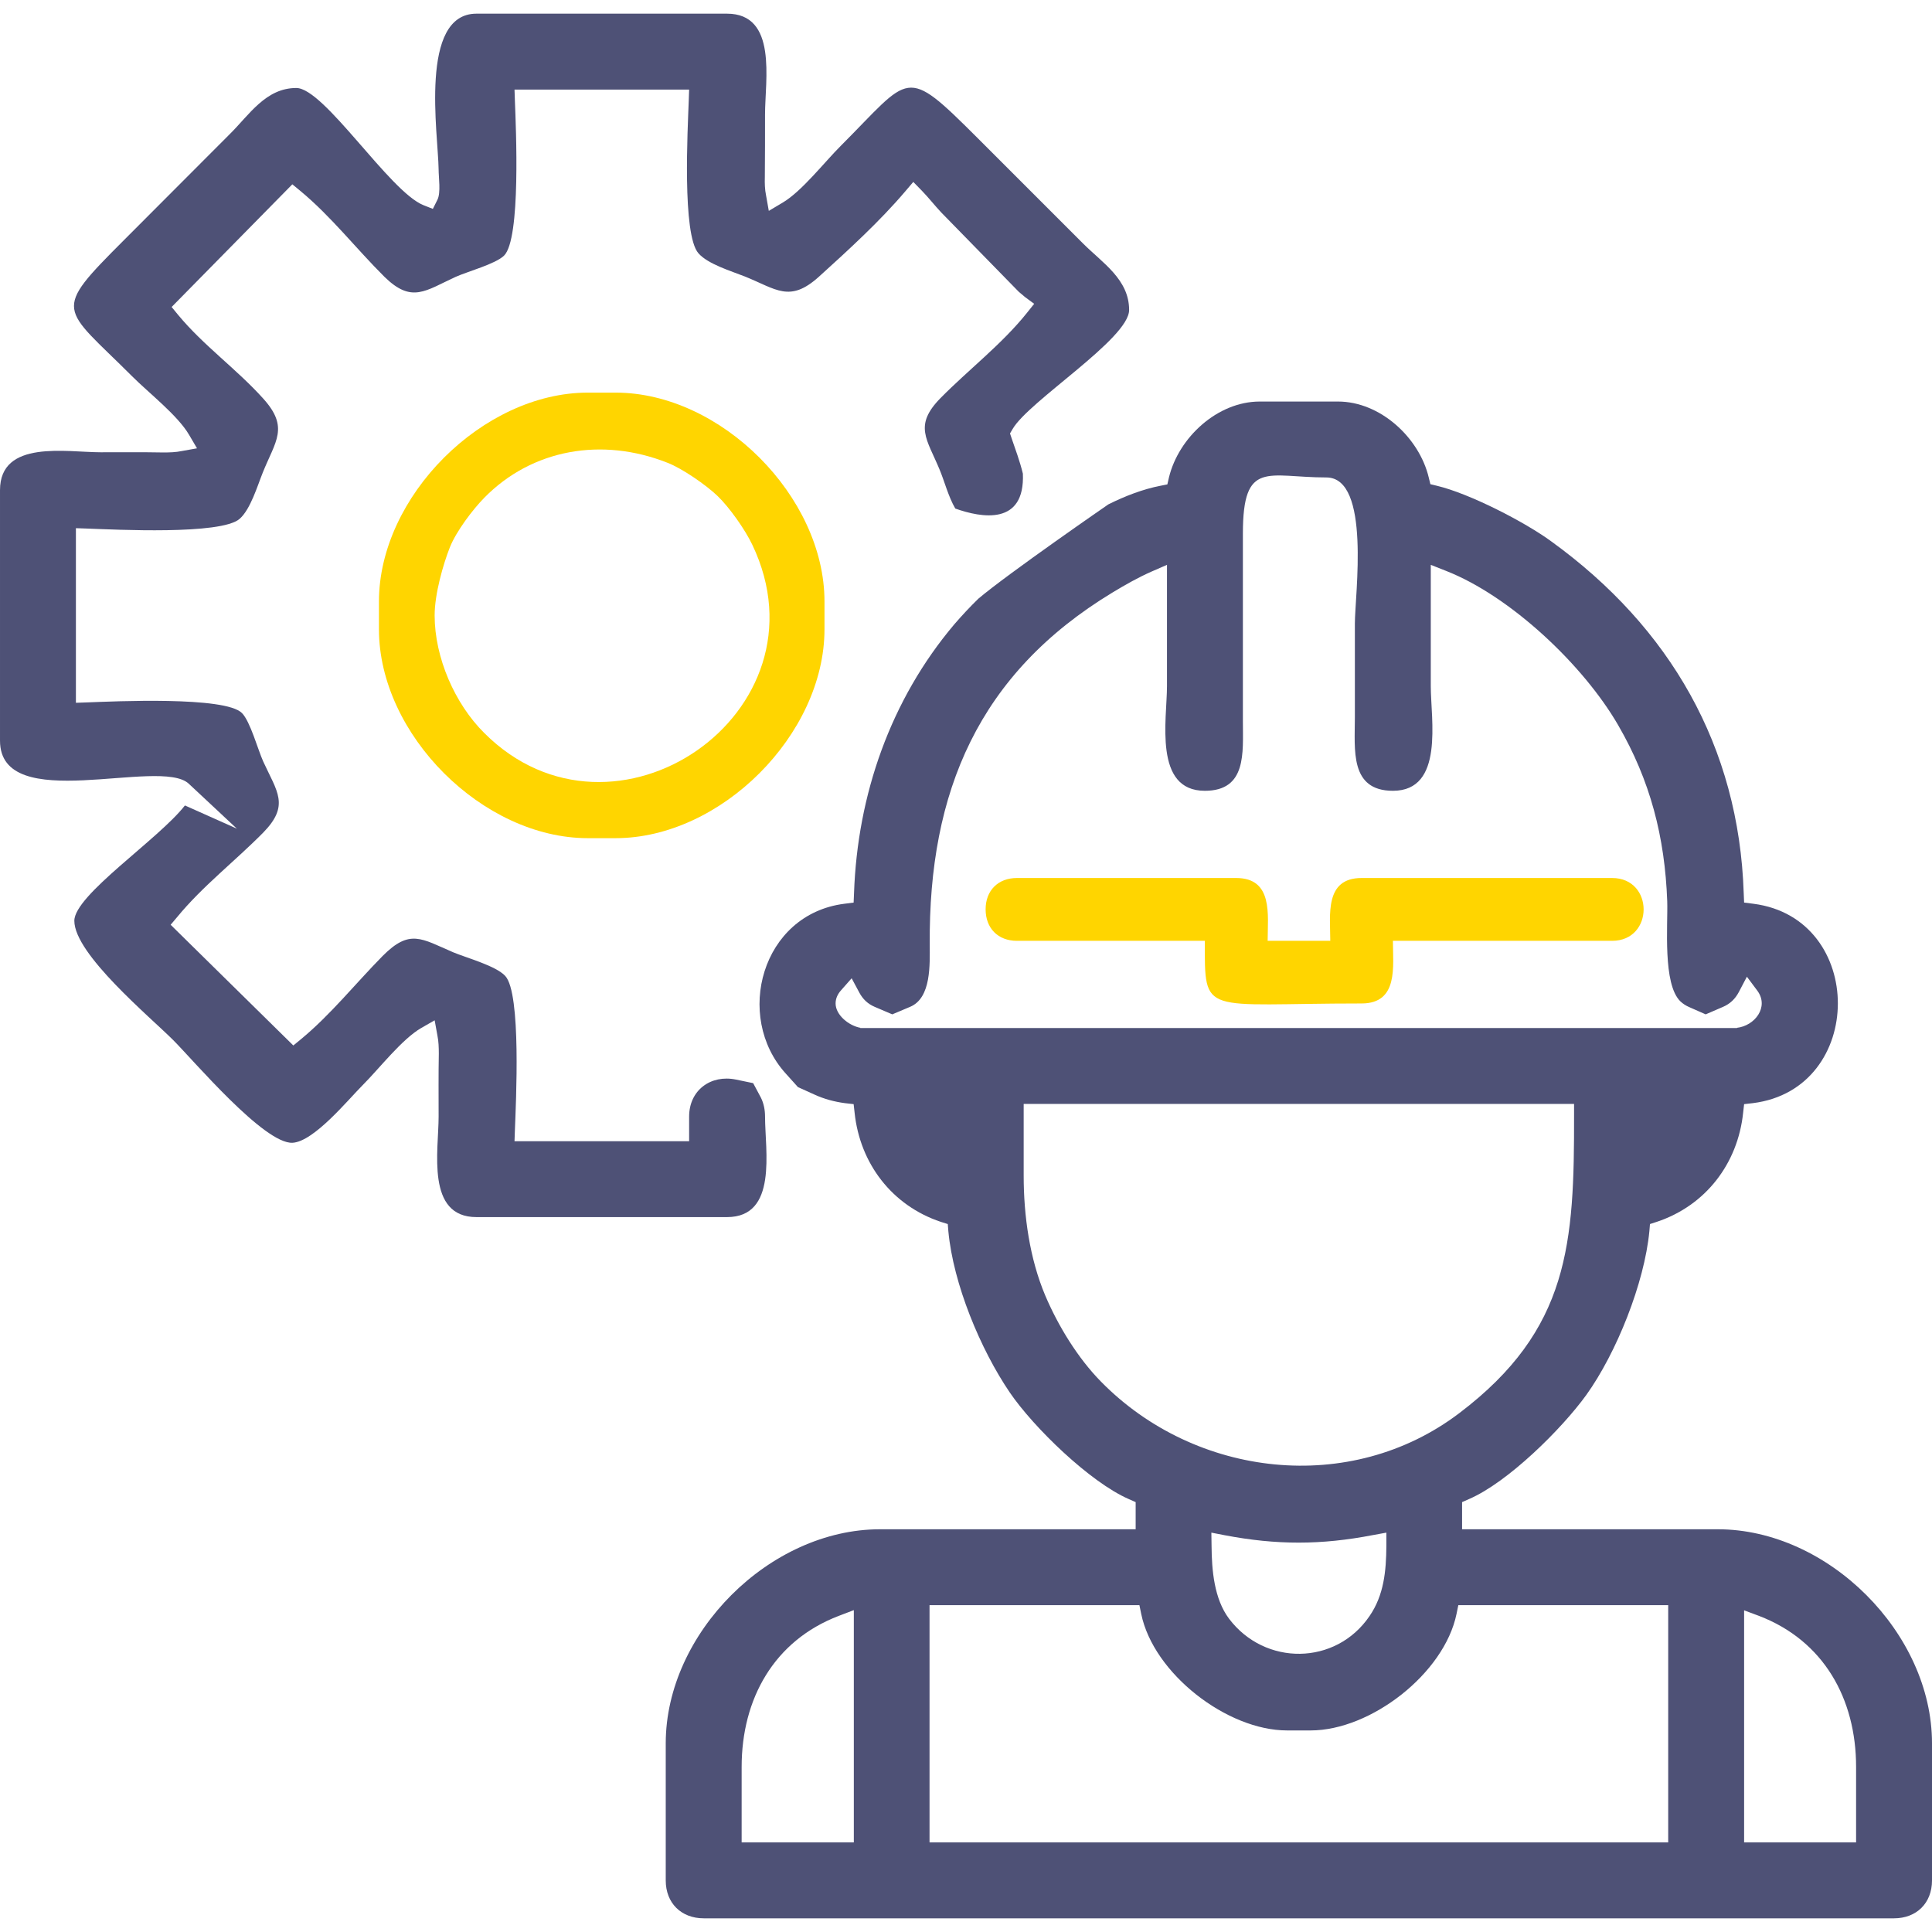 <?xml version="1.0" encoding="UTF-8"?>
<!DOCTYPE svg PUBLIC "-//W3C//DTD SVG 1.1//EN" "http://www.w3.org/Graphics/SVG/1.1/DTD/svg11.dtd">
<!-- Creator: CorelDRAW 2020 (64-Bit) -->
<svg xmlns="http://www.w3.org/2000/svg" xml:space="preserve" width="30px" height="30px" version="1.1" style="shape-rendering:geometricPrecision; text-rendering:geometricPrecision; image-rendering:optimizeQuality; fill-rule:evenodd; clip-rule:evenodd"
viewBox="0 0 97.48 96.1"
 xmlns:xlink="http://www.w3.org/1999/xlink"
 xmlns:xodm="http://www.corel.com/coreldraw/odm/2003">
 <defs>
  <style type="text/css">
   <![CDATA[
    .fil1 {fill:#FFD500}
    .fil0 {fill:#4E5176}
   ]]>
  </style>
 </defs>
 <g id="Слой_x0020_1">
  <path class="fil0" d="M88.75 80.84c3.27,1.25 4.9,4.19 4.9,7.62l0 3.81 -5.65 0 0 -11.71 0.75 0.28zm-41.85 -0.54l10.59 0 0.09 0.44c0.62,3.01 4.33,5.88 7.36,5.88l1.19 0c3.03,0 6.74,-2.87 7.36,-5.88l0.09 -0.44 10.59 0 0 11.97 -37.27 0 0 -11.97zm-9.48 11.97l0 -3.81c0,-3.43 1.63,-6.37 4.9,-7.62l0.76 -0.29 0 11.72 -5.66 0zm24.37 -15.5c2.62,0.5 4.87,0.5 7.5,-0.01l0.66 -0.12 0 0.67c-0.01,1.26 -0.12,2.48 -0.85,3.54 -1.7,2.5 -5.28,2.53 -7.09,0.13 -0.75,-1 -0.87,-2.44 -0.88,-3.66l-0.01 -0.68 0.67 0.13zm17.63 -21.2c0.01,6.47 -0.22,10.82 -5.79,15.04 -5.49,4.17 -13.32,3.26 -18.08,-1.59 -1.17,-1.19 -2.16,-2.81 -2.81,-4.34 -0.79,-1.87 -1.09,-4.03 -1.09,-6.05l0 -3.62 27.77 0 0 0.56zm6.64 -5.08l0.88 -0.38c0.35,-0.15 0.61,-0.4 0.79,-0.74l0.41 -0.78 0.53 0.71c0.6,0.82 -0.13,1.77 -1.04,1.87l0.03 0.01 -44.28 0 0.04 -0.01c-0.58,-0.1 -1.26,-0.64 -1.26,-1.23 0,-0.26 0.11,-0.48 0.28,-0.67l0.53 -0.6 0.38 0.71c0.18,0.34 0.43,0.58 0.78,0.73l0.89 0.38 0.9 -0.38c1.08,-0.45 0.99,-2.16 0.99,-3.14 -0.06,-7.72 2.47,-13.68 9.23,-17.77 0.63,-0.38 1.28,-0.75 1.96,-1.05l0.78 -0.34 0 0.85c0,1.76 0,3.52 0,5.27 0,1.67 -0.69,5.28 1.91,5.28 2.12,0 1.92,-1.92 1.92,-3.5l0 -9.48c0,-3.75 1.25,-2.83 4.21,-2.83 2.26,0 1.44,5.94 1.44,7.37 0,1.58 0,3.16 0,4.74 0,1.62 -0.27,3.7 1.92,3.7 2.6,0 1.91,-3.61 1.91,-5.28 0,-1.77 0,-3.53 0,-5.3l0 -0.82 0.76 0.3c3.27,1.28 6.94,4.76 8.69,7.78 1.63,2.81 2.36,5.65 2.48,8.89 0.04,1.2 -0.24,4.19 0.67,5.06 0.13,0.12 0.27,0.21 0.43,0.28l0.84 0.37zm-36.7 -20.97c-0.43,0.42 -0.83,0.85 -1.21,1.29 -3.22,3.81 -4.89,8.61 -5.06,13.57l-0.02 0.47 -0.47 0.06c-4.18,0.53 -5.56,5.69 -2.96,8.56l0.62 0.69 0.84 0.38c0.48,0.22 1,0.36 1.53,0.43l0.44 0.05 0.05 0.44c0.27,2.56 1.89,4.68 4.35,5.5l0.35 0.11 0.03 0.37c0.25,2.65 1.61,5.94 3.1,8.13 1.2,1.76 4.05,4.53 6.01,5.38l0.34 0.15 0 1.37 -12.9 0c-5.57,0 -10.81,5.24 -10.81,10.8l0 6.92c0,1.14 0.78,1.91 1.92,1.91l60.05 0c1.14,0 1.92,-0.77 1.92,-1.91l0 -6.92c0,-5.56 -5.24,-10.8 -10.81,-10.8l-12.9 0 0 -1.37 0.34 -0.15c1.96,-0.84 4.68,-3.53 5.93,-5.26 1.52,-2.12 2.93,-5.64 3.18,-8.26l0.03 -0.36 0.34 -0.11c2.47,-0.82 4.09,-2.94 4.36,-5.5l0.05 -0.44 0.44 -0.05c5.71,-0.71 5.72,-9.33 0.03,-10.06l-0.47 -0.06 -0.02 -0.47c-0.24,-7.41 -3.73,-13.42 -9.69,-17.74 -1.36,-1 -4.15,-2.43 -5.79,-2.82l-0.33 -0.08 -0.08 -0.33c-0.48,-2.02 -2.45,-3.84 -4.58,-3.84l-3.95 0c-2.13,0 -4.09,1.81 -4.58,3.83l-0.08 0.35 -0.35 0.07c-0.88,0.17 -1.79,0.52 -2.63,0.94 0,0 -5.06,3.49 -6.56,4.76z"/>
  <path class="fil0" d="M38 53.96l-0.87 -0.18c-1.26,-0.26 -2.36,0.53 -2.36,1.87l0 1.24 -8.81 0 0.02 -0.57c0.05,-1.35 0.33,-6.9 -0.49,-7.77 -0.47,-0.51 -1.95,-0.91 -2.62,-1.19 -1.61,-0.69 -2.19,-1.2 -3.57,0.19 -1.36,1.38 -2.62,2.96 -4.11,4.19l-0.39 0.32 -6.19 -6.09 0.33 -0.39c1.28,-1.56 2.92,-2.82 4.34,-4.26 1.35,-1.38 0.7,-2.06 0,-3.59 -0.27,-0.6 -0.65,-2.01 -1.07,-2.44 -0.84,-0.86 -6.47,-0.59 -7.8,-0.54l-0.58 0.02 0 -8.81 0.58 0.02c1.39,0.05 6.74,0.33 7.68,-0.49 0.55,-0.48 0.9,-1.67 1.17,-2.34 0.64,-1.59 1.34,-2.27 0.02,-3.73 -1.34,-1.49 -3.02,-2.68 -4.3,-4.23l-0.32 -0.39 6.09 -6.19 0.4 0.33c1.55,1.28 2.82,2.92 4.25,4.34 1.38,1.35 2.06,0.7 3.59,0 0.6,-0.27 2.01,-0.65 2.44,-1.07 0.86,-0.84 0.6,-6.47 0.55,-7.8l-0.02 -0.58 8.81 0 -0.02 0.58c-0.05,1.39 -0.34,6.74 0.49,7.68 0.48,0.55 1.66,0.9 2.34,1.17 1.59,0.64 2.26,1.34 3.73,0.02 1.47,-1.33 3.09,-2.81 4.37,-4.32l0.4 -0.47 0.43 0.44c0.35,0.36 0.65,0.75 0.99,1.11l3.9 3.99c0.11,0.09 0.21,0.18 0.32,0.27l0.46 0.34 -0.36 0.45c-1.26,1.58 -2.95,2.87 -4.37,4.31 -1.36,1.39 -0.68,2.06 -0.04,3.61 0.25,0.6 0.44,1.36 0.79,1.96 1.32,0.47 3.52,0.87 3.41,-1.76l0 0c-0.15,-0.62 -0.38,-1.24 -0.57,-1.79l-0.08 -0.24 0.13 -0.22c0.81,-1.41 5.88,-4.56 5.88,-6.01 0,-1.54 -1.34,-2.37 -2.32,-3.35l-5.33 -5.33c-3.71,-3.7 -3.33,-3.17 -6.9,0.4 -0.84,0.84 -1.97,2.3 -2.94,2.87l-0.69 0.41 -0.14 -0.79c-0.06,-0.28 -0.07,-0.62 -0.06,-0.91 0.01,-1.06 0.01,-2.11 0.01,-3.17 0,-1.72 0.64,-5.08 -1.92,-5.08l-12.64 0c-2.91,0 -1.93,6.09 -1.91,7.85 0,0.42 0.12,1.18 -0.06,1.54l-0.23 0.46 -0.48 -0.19c-1.71,-0.69 -5,-5.91 -6.41,-5.91 -1.54,0 -2.37,1.35 -3.35,2.32l-5.33 5.34c-3.7,3.7 -3.17,3.32 0.4,6.89 0.84,0.84 2.3,1.97 2.87,2.95l0.4 0.68 -0.78 0.14c-0.28,0.06 -0.62,0.07 -0.91,0.07 -1.06,-0.02 -2.11,-0.01 -3.17,-0.01 -1.72,0 -5.08,-0.65 -5.08,1.91l0 12.64c0,3.79 8.07,0.82 9.52,2.17l2.43 2.27 -2.62 -1.17c-1.32,1.7 -5.58,4.52 -5.58,5.82 0,1.68 3.81,4.84 4.99,6.02 1.03,1.03 4.59,5.25 6.02,5.18 1.08,-0.06 2.8,-2.17 3.54,-2.91 0.84,-0.84 1.97,-2.31 2.95,-2.88l0.68 -0.39 0.14 0.77c0.06,0.29 0.07,0.62 0.07,0.91 -0.02,1.06 -0.01,2.12 -0.01,3.18 0,1.71 -0.65,5.07 1.91,5.07l12.64 0c2.57,0 1.92,-3.36 1.92,-5.07 0,-0.33 -0.06,-0.66 -0.21,-0.96l-0.39 -0.73z"/>
  <path class="fil1" d="M21.93 30.36c0,-1.08 0.43,-2.58 0.77,-3.44 0.33,-0.82 1.16,-1.91 1.73,-2.49 2.41,-2.46 5.94,-3.08 9.25,-1.77 0.73,0.28 1.95,1.12 2.53,1.68 0.59,0.57 1.38,1.68 1.75,2.46 4.04,8.47 -6.99,16.04 -13.53,9.49 -1.48,-1.47 -2.5,-3.8 -2.5,-5.93zm-2.81 -0.7l0 1.4c0,5.31 5.24,10.54 10.54,10.54l1.4 0c5.31,0 10.54,-5.23 10.54,-10.54l0 -1.4c0,-5.3 -5.23,-10.54 -10.54,-10.54l-1.4 0c-5.3,0 -10.54,5.24 -10.54,10.54z"/>
  <path class="fil1" d="M49.73 45.19c0,0.96 0.63,1.59 1.58,1.59l9.48 0c0,3.84 -0.17,3.16 7.91,3.16 1.87,0 1.58,-1.87 1.58,-3.16l11.06 0c2.12,0 2.12,-3.17 0,-3.17l-12.64 0c-1.88,0 -1.58,1.87 -1.58,3.17l-3.16 0c0,-1.3 0.29,-3.17 -1.59,-3.17l-11.06 0c-0.95,0 -1.58,0.63 -1.58,1.58z"/>
 </g>
</svg>
